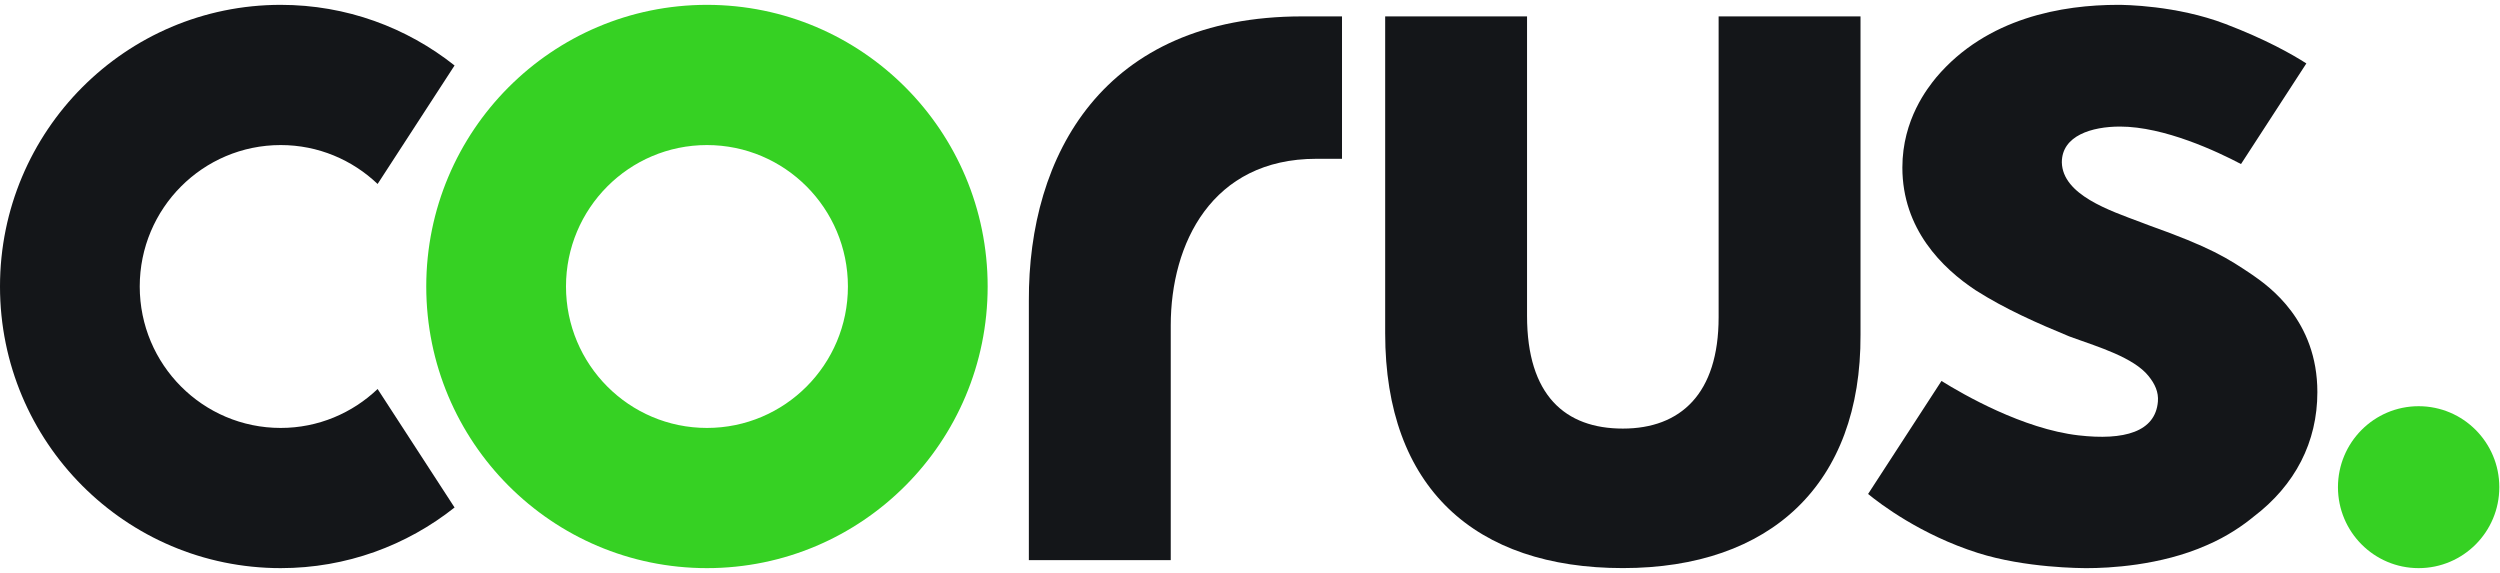 <svg width="131px" height="30px" viewBox="0 0 131 30" version="1.1" xmlns="http://www.w3.org/2000/svg" xmlns:xlink="http://www.w3.org/1999/xlink"><title>Logo / Corus Screen</title><g id="Symbols" stroke="none" stroke-width="1" fill="none" fill-rule="evenodd"><g id="Header/Desktop" transform="translate(-170, -30)"><g id="Logo-/-Corus-Screen" transform="translate(170, 30)"><path d="M68.233,0.859 C57.807,0.859 53.876,8.139 53.912,15.764 L53.912,29.35 L61.347,29.35 L61.347,17.048 C61.347,12.769 63.496,8.321 68.975,8.321 L70.321,8.321 L70.321,0.859 L68.233,0.859 Z" id="Fill-1" fill="#141619"/><path d="M19.787,20.384 C18.463,21.645 16.678,22.424 14.709,22.424 C10.629,22.424 7.322,19.105 7.322,15.012 C7.322,10.919 10.629,7.601 14.709,7.601 C16.678,7.601 18.463,8.379 19.787,9.64 L23.819,3.431 C21.314,1.444 18.151,0.254 14.709,0.254 C6.585,0.254 5.06769826e-05,6.862 5.06769826e-05,15.012 C5.06769826e-05,23.163 6.585,29.77 14.709,29.77 C18.151,29.77 21.314,28.58 23.819,26.593 L19.787,20.384 Z" id="Fill-3" fill="#141619"/><path d="M118.061,14.427 C116.711,13.513 115.827,12.956 112.608,11.808 C112.469,11.754 112.318,11.698 112.16,11.638 C110.555,11.035 108.078,10.212 108.04,8.506 C108.04,7.105 109.614,6.632 111.087,6.632 C113.411,6.632 116.19,7.943 117.429,8.596 L120.853,3.324 C120.095,2.838 118.716,2.058 116.607,1.254 C114.039,0.274 111.286,0.254 110.981,0.254 C108.104,0.254 104.118,0.912 101.46,4.055 C101.02,4.598 99.684,6.25 99.684,8.778 C99.684,12.001 101.775,14.056 103.533,15.215 C105.072,16.196 106.786,16.95 108.424,17.625 L108.661,17.711 C109.916,18.167 111.811,18.733 112.587,19.708 C112.919,20.119 113.116,20.545 113.074,21.045 C112.94,22.626 111.318,23.091 108.908,22.812 C106.004,22.476 102.873,20.672 101.734,19.962 L97.888,25.884 C98.518,26.402 100.649,28.024 103.636,28.973 C106.136,29.767 109.054,29.77 109.378,29.77 C110.445,29.77 113.192,29.653 115.634,28.569 C116.735,28.098 117.578,27.495 118.079,27.082 C120.272,25.42 121.43,23.16 121.43,20.547 C121.43,16.791 118.899,15.015 118.061,14.427" id="Fill-6" fill="#141619"/><path d="M90.056,0.859 L90.056,16.626 C90.056,20.64 88.055,22.458 85.036,22.458 C82.017,22.458 80.017,20.716 80.017,16.551 L80.017,0.859 L72.583,0.859 L72.583,17.462 C72.583,25.566 77.3,29.768 85.036,29.768 C92.774,29.768 97.528,25.376 97.491,17.538 L97.491,0.859 L90.056,0.859 Z" id="Fill-9" fill="#141619"/><path d="M130.964,25.528 C130.964,27.871 129.072,29.77 126.736,29.77 C124.402,29.77 122.509,27.871 122.509,25.528 C122.509,23.185 124.402,21.285 126.736,21.285 C129.072,21.285 130.964,23.185 130.964,25.528" id="Fill-11" fill="#36D123"/><path d="M37.044,0.254 C28.921,0.254 22.336,6.862 22.336,15.012 C22.336,23.163 28.921,29.77 37.044,29.77 C45.168,29.77 51.753,23.163 51.753,15.012 C51.753,6.862 45.168,0.254 37.044,0.254 M37.044,22.424 C32.965,22.424 29.658,19.105 29.658,15.012 C29.658,10.919 32.965,7.601 37.044,7.601 C41.124,7.601 44.431,10.919 44.431,15.012 C44.431,19.105 41.124,22.424 37.044,22.424" id="Fill-14" fill="#36D123"/></g></g></g></svg>